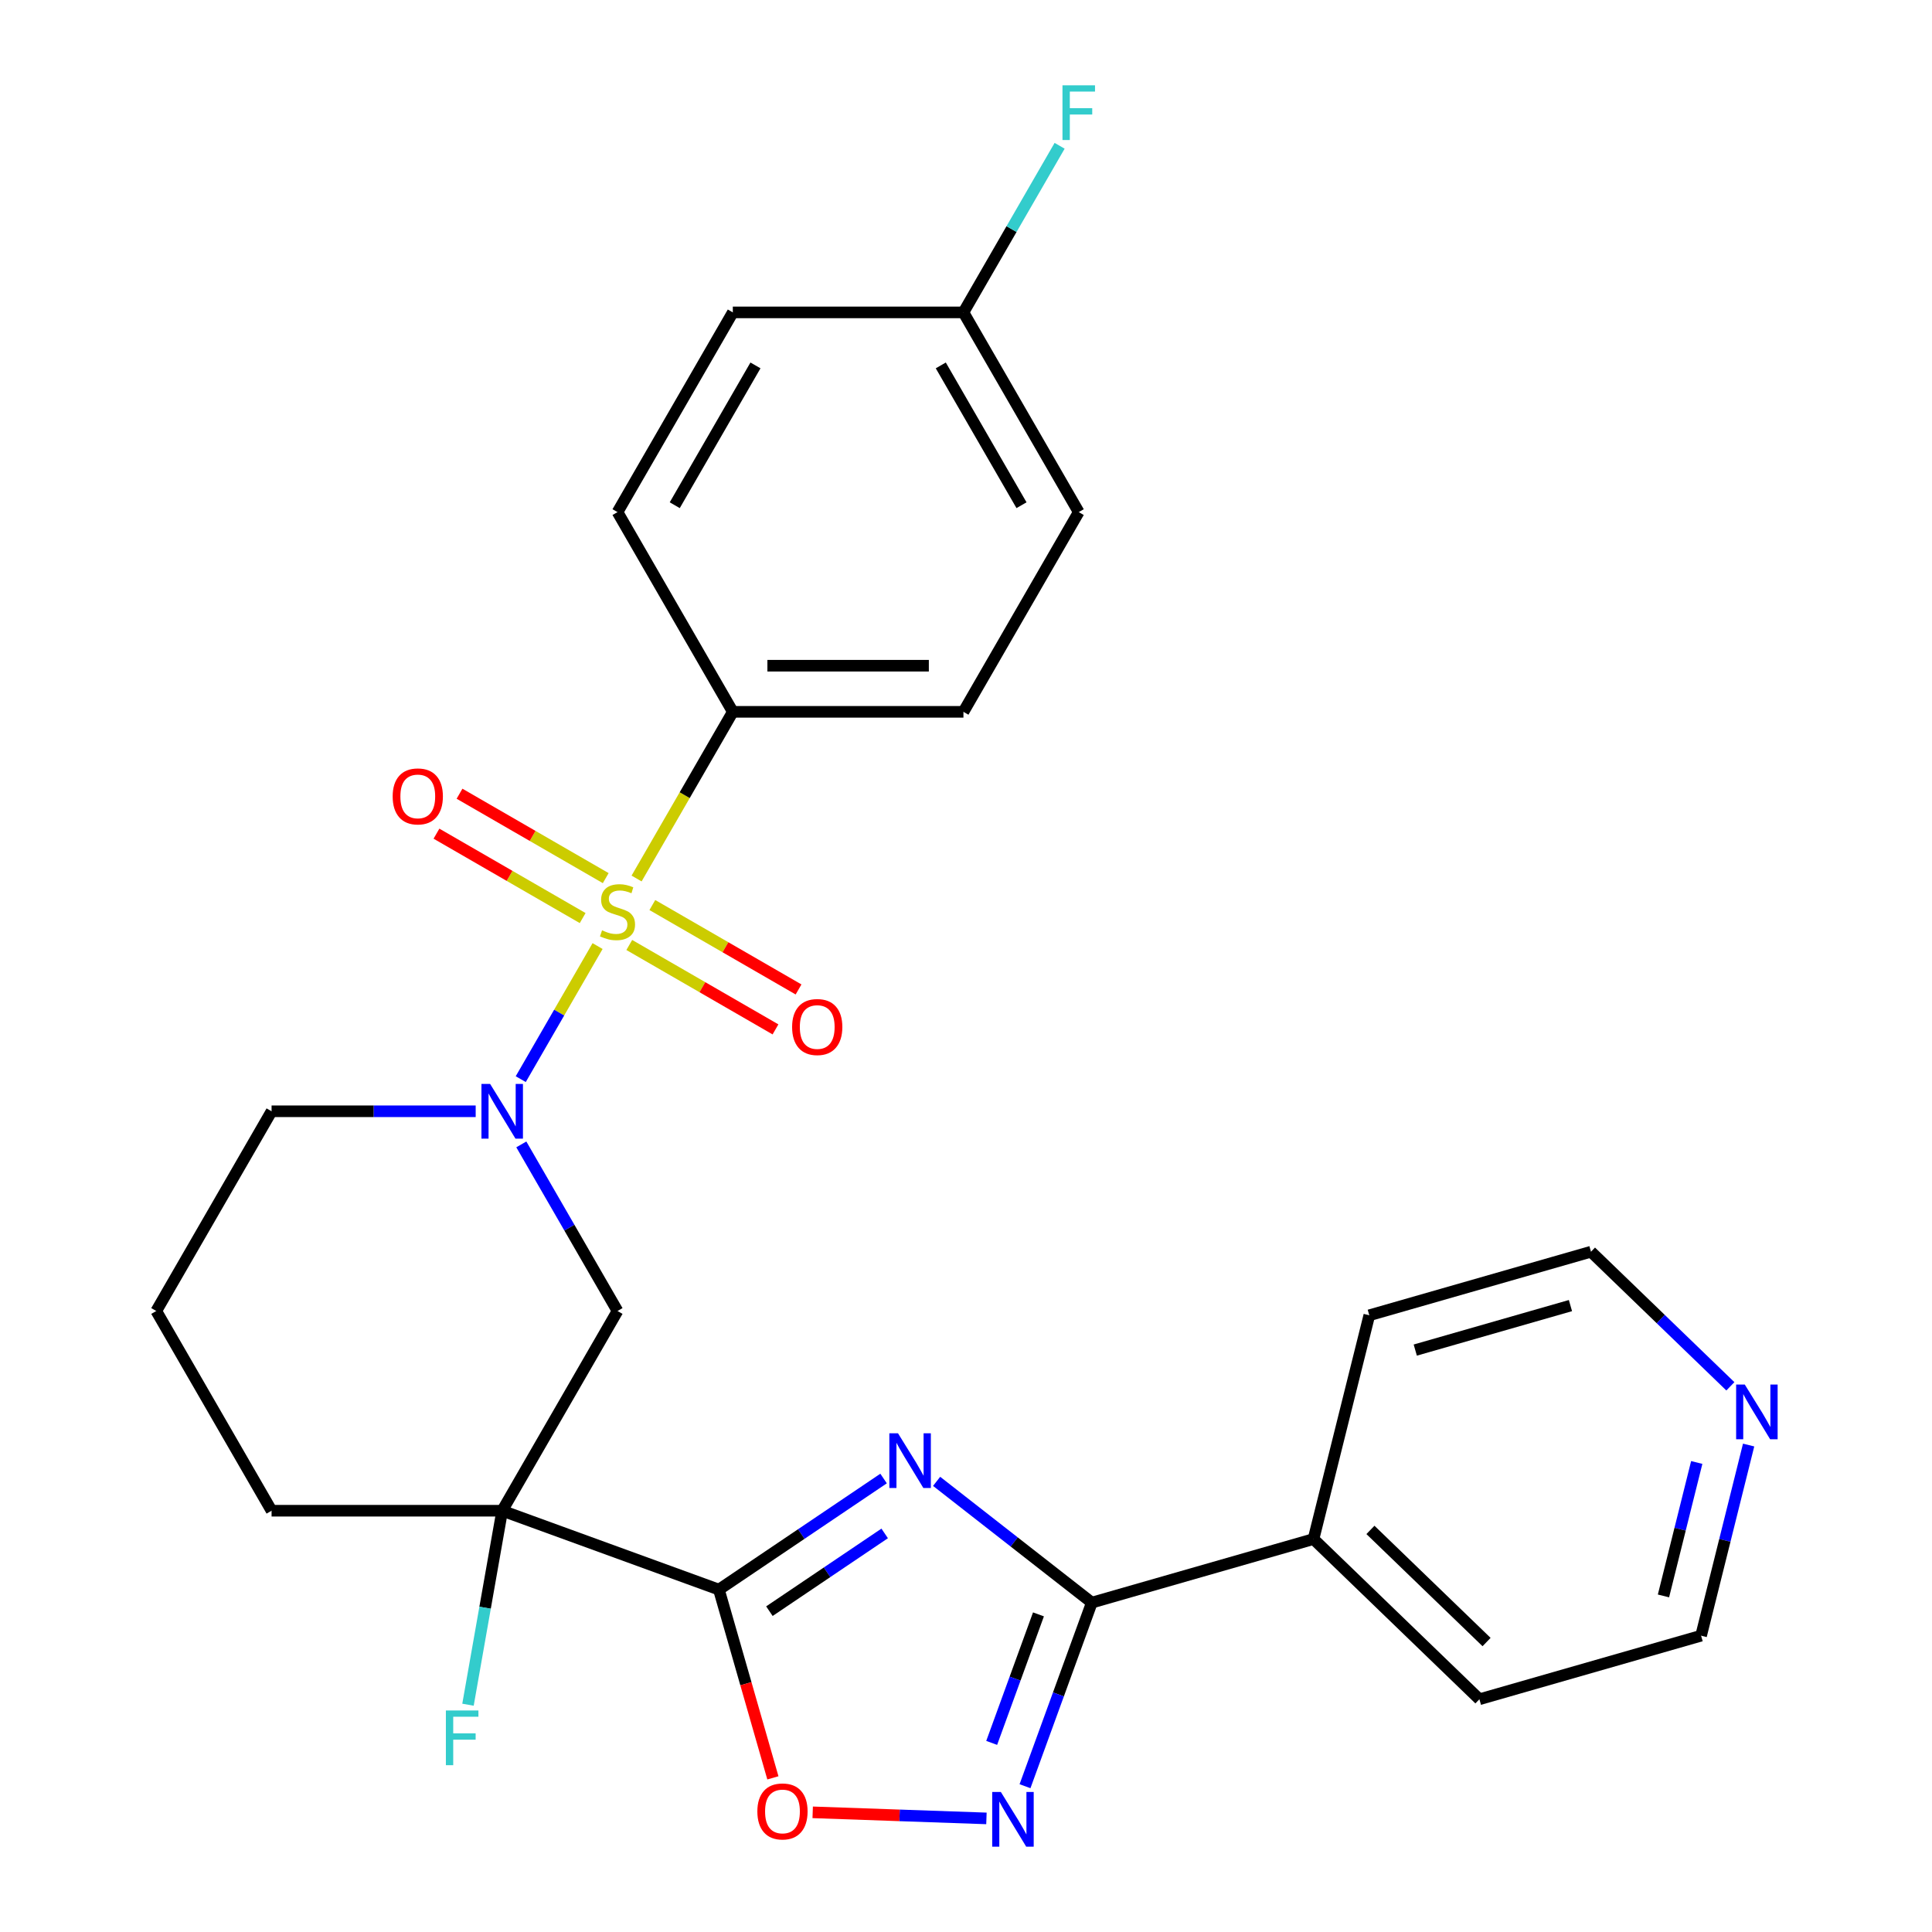 <?xml version='1.0' encoding='iso-8859-1'?>
<svg version='1.1' baseProfile='full'
              xmlns='http://www.w3.org/2000/svg'
                      xmlns:rdkit='http://www.rdkit.org/xml'
                      xmlns:xlink='http://www.w3.org/1999/xlink'
                  xml:space='preserve'
width='1000px' height='1000px' viewBox='0 0 1000 1000'>
<!-- END OF HEADER -->
<rect style='opacity:1.0;fill:#FFFFFF;stroke:none' width='1000' height='1000' x='0' y='0'> </rect>
<path class='bond-2' d='M 309.306,489.684 L 289.421,524.126' style='fill:none;fill-rule:evenodd;stroke:#CCCC00;stroke-width:6px;stroke-linecap:butt;stroke-linejoin:miter;stroke-opacity:1' />
<path class='bond-2' d='M 289.421,524.126 L 269.536,558.567' style='fill:none;fill-rule:evenodd;stroke:#0000FF;stroke-width:6px;stroke-linecap:butt;stroke-linejoin:miter;stroke-opacity:1' />
<path class='bond-8' d='M 329.495,454.716 L 354.399,411.58' style='fill:none;fill-rule:evenodd;stroke:#CCCC00;stroke-width:6px;stroke-linecap:butt;stroke-linejoin:miter;stroke-opacity:1' />
<path class='bond-8' d='M 354.399,411.58 L 379.304,368.444' style='fill:none;fill-rule:evenodd;stroke:#000000;stroke-width:6px;stroke-linecap:butt;stroke-linejoin:miter;stroke-opacity:1' />
<path class='bond-9' d='M 313.524,454.517 L 275.686,432.671' style='fill:none;fill-rule:evenodd;stroke:#CCCC00;stroke-width:6px;stroke-linecap:butt;stroke-linejoin:miter;stroke-opacity:1' />
<path class='bond-9' d='M 275.686,432.671 L 237.848,410.826' style='fill:none;fill-rule:evenodd;stroke:#FF0000;stroke-width:6px;stroke-linecap:butt;stroke-linejoin:miter;stroke-opacity:1' />
<path class='bond-9' d='M 301.587,475.192 L 263.749,453.347' style='fill:none;fill-rule:evenodd;stroke:#CCCC00;stroke-width:6px;stroke-linecap:butt;stroke-linejoin:miter;stroke-opacity:1' />
<path class='bond-9' d='M 263.749,453.347 L 225.912,431.501' style='fill:none;fill-rule:evenodd;stroke:#FF0000;stroke-width:6px;stroke-linecap:butt;stroke-linejoin:miter;stroke-opacity:1' />
<path class='bond-10' d='M 325.716,489.123 L 363.553,510.968' style='fill:none;fill-rule:evenodd;stroke:#CCCC00;stroke-width:6px;stroke-linecap:butt;stroke-linejoin:miter;stroke-opacity:1' />
<path class='bond-10' d='M 363.553,510.968 L 401.391,532.814' style='fill:none;fill-rule:evenodd;stroke:#FF0000;stroke-width:6px;stroke-linecap:butt;stroke-linejoin:miter;stroke-opacity:1' />
<path class='bond-10' d='M 337.652,468.448 L 375.49,490.293' style='fill:none;fill-rule:evenodd;stroke:#CCCC00;stroke-width:6px;stroke-linecap:butt;stroke-linejoin:miter;stroke-opacity:1' />
<path class='bond-10' d='M 375.49,490.293 L 413.328,512.139' style='fill:none;fill-rule:evenodd;stroke:#FF0000;stroke-width:6px;stroke-linecap:butt;stroke-linejoin:miter;stroke-opacity:1' />
<path class='bond-0' d='M 457.341,765.28 L 414.723,794.027' style='fill:none;fill-rule:evenodd;stroke:#0000FF;stroke-width:6px;stroke-linecap:butt;stroke-linejoin:miter;stroke-opacity:1' />
<path class='bond-0' d='M 414.723,794.027 L 372.105,822.773' style='fill:none;fill-rule:evenodd;stroke:#000000;stroke-width:6px;stroke-linecap:butt;stroke-linejoin:miter;stroke-opacity:1' />
<path class='bond-0' d='M 457.906,793.696 L 428.073,813.819' style='fill:none;fill-rule:evenodd;stroke:#0000FF;stroke-width:6px;stroke-linecap:butt;stroke-linejoin:miter;stroke-opacity:1' />
<path class='bond-0' d='M 428.073,813.819 L 398.24,833.941' style='fill:none;fill-rule:evenodd;stroke:#000000;stroke-width:6px;stroke-linecap:butt;stroke-linejoin:miter;stroke-opacity:1' />
<path class='bond-4' d='M 484.79,766.746 L 524.959,798.13' style='fill:none;fill-rule:evenodd;stroke:#0000FF;stroke-width:6px;stroke-linecap:butt;stroke-linejoin:miter;stroke-opacity:1' />
<path class='bond-4' d='M 524.959,798.13 L 565.129,829.514' style='fill:none;fill-rule:evenodd;stroke:#000000;stroke-width:6px;stroke-linecap:butt;stroke-linejoin:miter;stroke-opacity:1' />
<path class='bond-1' d='M 372.105,822.773 L 259.936,781.947' style='fill:none;fill-rule:evenodd;stroke:#000000;stroke-width:6px;stroke-linecap:butt;stroke-linejoin:miter;stroke-opacity:1' />
<path class='bond-6' d='M 372.105,822.773 L 386.075,871.493' style='fill:none;fill-rule:evenodd;stroke:#000000;stroke-width:6px;stroke-linecap:butt;stroke-linejoin:miter;stroke-opacity:1' />
<path class='bond-6' d='M 386.075,871.493 L 400.045,920.213' style='fill:none;fill-rule:evenodd;stroke:#FF0000;stroke-width:6px;stroke-linecap:butt;stroke-linejoin:miter;stroke-opacity:1' />
<path class='bond-7' d='M 269.834,592.34 L 294.727,635.455' style='fill:none;fill-rule:evenodd;stroke:#0000FF;stroke-width:6px;stroke-linecap:butt;stroke-linejoin:miter;stroke-opacity:1' />
<path class='bond-7' d='M 294.727,635.455 L 319.62,678.571' style='fill:none;fill-rule:evenodd;stroke:#000000;stroke-width:6px;stroke-linecap:butt;stroke-linejoin:miter;stroke-opacity:1' />
<path class='bond-16' d='M 246.212,575.196 L 193.39,575.196' style='fill:none;fill-rule:evenodd;stroke:#0000FF;stroke-width:6px;stroke-linecap:butt;stroke-linejoin:miter;stroke-opacity:1' />
<path class='bond-16' d='M 193.39,575.196 L 140.568,575.196' style='fill:none;fill-rule:evenodd;stroke:#000000;stroke-width:6px;stroke-linecap:butt;stroke-linejoin:miter;stroke-opacity:1' />
<path class='bond-3' d='M 259.936,781.947 L 319.62,678.571' style='fill:none;fill-rule:evenodd;stroke:#000000;stroke-width:6px;stroke-linecap:butt;stroke-linejoin:miter;stroke-opacity:1' />
<path class='bond-12' d='M 259.936,781.947 L 251.083,832.152' style='fill:none;fill-rule:evenodd;stroke:#000000;stroke-width:6px;stroke-linecap:butt;stroke-linejoin:miter;stroke-opacity:1' />
<path class='bond-12' d='M 251.083,832.152 L 242.231,882.357' style='fill:none;fill-rule:evenodd;stroke:#33CCCC;stroke-width:6px;stroke-linecap:butt;stroke-linejoin:miter;stroke-opacity:1' />
<path class='bond-28' d='M 259.936,781.947 L 140.568,781.947' style='fill:none;fill-rule:evenodd;stroke:#000000;stroke-width:6px;stroke-linecap:butt;stroke-linejoin:miter;stroke-opacity:1' />
<path class='bond-11' d='M 565.129,829.514 L 679.872,796.611' style='fill:none;fill-rule:evenodd;stroke:#000000;stroke-width:6px;stroke-linecap:butt;stroke-linejoin:miter;stroke-opacity:1' />
<path class='bond-29' d='M 565.129,829.514 L 547.836,877.026' style='fill:none;fill-rule:evenodd;stroke:#000000;stroke-width:6px;stroke-linecap:butt;stroke-linejoin:miter;stroke-opacity:1' />
<path class='bond-29' d='M 547.836,877.026 L 530.542,924.539' style='fill:none;fill-rule:evenodd;stroke:#0000FF;stroke-width:6px;stroke-linecap:butt;stroke-linejoin:miter;stroke-opacity:1' />
<path class='bond-29' d='M 537.507,835.602 L 525.402,868.861' style='fill:none;fill-rule:evenodd;stroke:#000000;stroke-width:6px;stroke-linecap:butt;stroke-linejoin:miter;stroke-opacity:1' />
<path class='bond-29' d='M 525.402,868.861 L 513.296,902.12' style='fill:none;fill-rule:evenodd;stroke:#0000FF;stroke-width:6px;stroke-linecap:butt;stroke-linejoin:miter;stroke-opacity:1' />
<path class='bond-5' d='M 510.578,941.203 L 465.613,939.633' style='fill:none;fill-rule:evenodd;stroke:#0000FF;stroke-width:6px;stroke-linecap:butt;stroke-linejoin:miter;stroke-opacity:1' />
<path class='bond-5' d='M 465.613,939.633 L 420.648,938.063' style='fill:none;fill-rule:evenodd;stroke:#FF0000;stroke-width:6px;stroke-linecap:butt;stroke-linejoin:miter;stroke-opacity:1' />
<path class='bond-14' d='M 379.304,368.444 L 498.672,368.444' style='fill:none;fill-rule:evenodd;stroke:#000000;stroke-width:6px;stroke-linecap:butt;stroke-linejoin:miter;stroke-opacity:1' />
<path class='bond-14' d='M 397.209,344.571 L 480.766,344.571' style='fill:none;fill-rule:evenodd;stroke:#000000;stroke-width:6px;stroke-linecap:butt;stroke-linejoin:miter;stroke-opacity:1' />
<path class='bond-15' d='M 379.304,368.444 L 319.62,265.069' style='fill:none;fill-rule:evenodd;stroke:#000000;stroke-width:6px;stroke-linecap:butt;stroke-linejoin:miter;stroke-opacity:1' />
<path class='bond-25' d='M 679.872,796.611 L 708.75,680.789' style='fill:none;fill-rule:evenodd;stroke:#000000;stroke-width:6px;stroke-linecap:butt;stroke-linejoin:miter;stroke-opacity:1' />
<path class='bond-26' d='M 679.872,796.611 L 765.739,879.531' style='fill:none;fill-rule:evenodd;stroke:#000000;stroke-width:6px;stroke-linecap:butt;stroke-linejoin:miter;stroke-opacity:1' />
<path class='bond-26' d='M 709.336,791.876 L 769.443,849.92' style='fill:none;fill-rule:evenodd;stroke:#000000;stroke-width:6px;stroke-linecap:butt;stroke-linejoin:miter;stroke-opacity:1' />
<path class='bond-13' d='M 905.086,747.951 L 892.784,797.29' style='fill:none;fill-rule:evenodd;stroke:#0000FF;stroke-width:6px;stroke-linecap:butt;stroke-linejoin:miter;stroke-opacity:1' />
<path class='bond-13' d='M 892.784,797.29 L 880.482,846.629' style='fill:none;fill-rule:evenodd;stroke:#000000;stroke-width:6px;stroke-linecap:butt;stroke-linejoin:miter;stroke-opacity:1' />
<path class='bond-13' d='M 878.231,756.977 L 869.62,791.514' style='fill:none;fill-rule:evenodd;stroke:#0000FF;stroke-width:6px;stroke-linecap:butt;stroke-linejoin:miter;stroke-opacity:1' />
<path class='bond-13' d='M 869.62,791.514 L 861.008,826.052' style='fill:none;fill-rule:evenodd;stroke:#000000;stroke-width:6px;stroke-linecap:butt;stroke-linejoin:miter;stroke-opacity:1' />
<path class='bond-30' d='M 895.636,717.554 L 859.565,682.72' style='fill:none;fill-rule:evenodd;stroke:#0000FF;stroke-width:6px;stroke-linecap:butt;stroke-linejoin:miter;stroke-opacity:1' />
<path class='bond-30' d='M 859.565,682.72 L 823.494,647.887' style='fill:none;fill-rule:evenodd;stroke:#000000;stroke-width:6px;stroke-linecap:butt;stroke-linejoin:miter;stroke-opacity:1' />
<path class='bond-20' d='M 498.672,368.444 L 558.356,265.069' style='fill:none;fill-rule:evenodd;stroke:#000000;stroke-width:6px;stroke-linecap:butt;stroke-linejoin:miter;stroke-opacity:1' />
<path class='bond-19' d='M 319.62,265.069 L 379.304,161.693' style='fill:none;fill-rule:evenodd;stroke:#000000;stroke-width:6px;stroke-linecap:butt;stroke-linejoin:miter;stroke-opacity:1' />
<path class='bond-19' d='M 349.247,261.499 L 391.026,189.136' style='fill:none;fill-rule:evenodd;stroke:#000000;stroke-width:6px;stroke-linecap:butt;stroke-linejoin:miter;stroke-opacity:1' />
<path class='bond-22' d='M 140.568,575.196 L 80.884,678.571' style='fill:none;fill-rule:evenodd;stroke:#000000;stroke-width:6px;stroke-linecap:butt;stroke-linejoin:miter;stroke-opacity:1' />
<path class='bond-17' d='M 140.568,781.947 L 80.884,678.571' style='fill:none;fill-rule:evenodd;stroke:#000000;stroke-width:6px;stroke-linecap:butt;stroke-linejoin:miter;stroke-opacity:1' />
<path class='bond-18' d='M 498.672,161.693 L 379.304,161.693' style='fill:none;fill-rule:evenodd;stroke:#000000;stroke-width:6px;stroke-linecap:butt;stroke-linejoin:miter;stroke-opacity:1' />
<path class='bond-21' d='M 498.672,161.693 L 523.565,118.577' style='fill:none;fill-rule:evenodd;stroke:#000000;stroke-width:6px;stroke-linecap:butt;stroke-linejoin:miter;stroke-opacity:1' />
<path class='bond-21' d='M 523.565,118.577 L 548.457,75.461' style='fill:none;fill-rule:evenodd;stroke:#33CCCC;stroke-width:6px;stroke-linecap:butt;stroke-linejoin:miter;stroke-opacity:1' />
<path class='bond-27' d='M 498.672,161.693 L 558.356,265.069' style='fill:none;fill-rule:evenodd;stroke:#000000;stroke-width:6px;stroke-linecap:butt;stroke-linejoin:miter;stroke-opacity:1' />
<path class='bond-27' d='M 486.949,189.136 L 528.728,261.499' style='fill:none;fill-rule:evenodd;stroke:#000000;stroke-width:6px;stroke-linecap:butt;stroke-linejoin:miter;stroke-opacity:1' />
<path class='bond-23' d='M 823.494,647.887 L 708.75,680.789' style='fill:none;fill-rule:evenodd;stroke:#000000;stroke-width:6px;stroke-linecap:butt;stroke-linejoin:miter;stroke-opacity:1' />
<path class='bond-23' d='M 812.863,675.771 L 732.542,698.803' style='fill:none;fill-rule:evenodd;stroke:#000000;stroke-width:6px;stroke-linecap:butt;stroke-linejoin:miter;stroke-opacity:1' />
<path class='bond-24' d='M 880.482,846.629 L 765.739,879.531' style='fill:none;fill-rule:evenodd;stroke:#000000;stroke-width:6px;stroke-linecap:butt;stroke-linejoin:miter;stroke-opacity:1' />
<path  class='atom-0' d='M 311.62 481.54
Q 311.94 481.66, 313.26 482.22
Q 314.58 482.78, 316.02 483.14
Q 317.5 483.46, 318.94 483.46
Q 321.62 483.46, 323.18 482.18
Q 324.74 480.86, 324.74 478.58
Q 324.74 477.02, 323.94 476.06
Q 323.18 475.1, 321.98 474.58
Q 320.78 474.06, 318.78 473.46
Q 316.26 472.7, 314.74 471.98
Q 313.26 471.26, 312.18 469.74
Q 311.14 468.22, 311.14 465.66
Q 311.14 462.1, 313.54 459.9
Q 315.98 457.7, 320.78 457.7
Q 324.06 457.7, 327.78 459.26
L 326.86 462.34
Q 323.46 460.94, 320.9 460.94
Q 318.14 460.94, 316.62 462.1
Q 315.1 463.22, 315.14 465.18
Q 315.14 466.7, 315.9 467.62
Q 316.7 468.54, 317.82 469.06
Q 318.98 469.58, 320.9 470.18
Q 323.46 470.98, 324.98 471.78
Q 326.5 472.58, 327.58 474.22
Q 328.7 475.82, 328.7 478.58
Q 328.7 482.5, 326.06 484.62
Q 323.46 486.7, 319.1 486.7
Q 316.58 486.7, 314.66 486.14
Q 312.78 485.62, 310.54 484.7
L 311.62 481.54
' fill='#CCCC00'/>
<path  class='atom-1' d='M 464.805 741.863
L 474.085 756.863
Q 475.005 758.343, 476.485 761.023
Q 477.965 763.703, 478.045 763.863
L 478.045 741.863
L 481.805 741.863
L 481.805 770.183
L 477.925 770.183
L 467.965 753.783
Q 466.805 751.863, 465.565 749.663
Q 464.365 747.463, 464.005 746.783
L 464.005 770.183
L 460.325 770.183
L 460.325 741.863
L 464.805 741.863
' fill='#0000FF'/>
<path  class='atom-3' d='M 253.676 561.036
L 262.956 576.036
Q 263.876 577.516, 265.356 580.196
Q 266.836 582.876, 266.916 583.036
L 266.916 561.036
L 270.676 561.036
L 270.676 589.356
L 266.796 589.356
L 256.836 572.956
Q 255.676 571.036, 254.436 568.836
Q 253.236 566.636, 252.876 565.956
L 252.876 589.356
L 249.196 589.356
L 249.196 561.036
L 253.676 561.036
' fill='#0000FF'/>
<path  class='atom-6' d='M 518.042 927.523
L 527.322 942.523
Q 528.242 944.003, 529.722 946.683
Q 531.202 949.363, 531.282 949.523
L 531.282 927.523
L 535.042 927.523
L 535.042 955.843
L 531.162 955.843
L 521.202 939.443
Q 520.042 937.523, 518.802 935.323
Q 517.602 933.123, 517.242 932.443
L 517.242 955.843
L 513.562 955.843
L 513.562 927.523
L 518.042 927.523
' fill='#0000FF'/>
<path  class='atom-7' d='M 392.007 937.597
Q 392.007 930.797, 395.367 926.997
Q 398.727 923.197, 405.007 923.197
Q 411.287 923.197, 414.647 926.997
Q 418.007 930.797, 418.007 937.597
Q 418.007 944.477, 414.607 948.397
Q 411.207 952.277, 405.007 952.277
Q 398.767 952.277, 395.367 948.397
Q 392.007 944.517, 392.007 937.597
M 405.007 949.077
Q 409.327 949.077, 411.647 946.197
Q 414.007 943.277, 414.007 937.597
Q 414.007 932.037, 411.647 929.237
Q 409.327 926.397, 405.007 926.397
Q 400.687 926.397, 398.327 929.197
Q 396.007 931.997, 396.007 937.597
Q 396.007 943.317, 398.327 946.197
Q 400.687 949.077, 405.007 949.077
' fill='#FF0000'/>
<path  class='atom-10' d='M 203.244 412.216
Q 203.244 405.416, 206.604 401.616
Q 209.964 397.816, 216.244 397.816
Q 222.524 397.816, 225.884 401.616
Q 229.244 405.416, 229.244 412.216
Q 229.244 419.096, 225.844 423.016
Q 222.444 426.896, 216.244 426.896
Q 210.004 426.896, 206.604 423.016
Q 203.244 419.136, 203.244 412.216
M 216.244 423.696
Q 220.564 423.696, 222.884 420.816
Q 225.244 417.896, 225.244 412.216
Q 225.244 406.656, 222.884 403.856
Q 220.564 401.016, 216.244 401.016
Q 211.924 401.016, 209.564 403.816
Q 207.244 406.616, 207.244 412.216
Q 207.244 417.936, 209.564 420.816
Q 211.924 423.696, 216.244 423.696
' fill='#FF0000'/>
<path  class='atom-11' d='M 409.995 531.584
Q 409.995 524.784, 413.355 520.984
Q 416.715 517.184, 422.995 517.184
Q 429.275 517.184, 432.635 520.984
Q 435.995 524.784, 435.995 531.584
Q 435.995 538.464, 432.595 542.384
Q 429.195 546.264, 422.995 546.264
Q 416.755 546.264, 413.355 542.384
Q 409.995 538.504, 409.995 531.584
M 422.995 543.064
Q 427.315 543.064, 429.635 540.184
Q 431.995 537.264, 431.995 531.584
Q 431.995 526.024, 429.635 523.224
Q 427.315 520.384, 422.995 520.384
Q 418.675 520.384, 416.315 523.184
Q 413.995 525.984, 413.995 531.584
Q 413.995 537.304, 416.315 540.184
Q 418.675 543.064, 422.995 543.064
' fill='#FF0000'/>
<path  class='atom-13' d='M 230.788 885.341
L 247.628 885.341
L 247.628 888.581
L 234.588 888.581
L 234.588 897.181
L 246.188 897.181
L 246.188 900.461
L 234.588 900.461
L 234.588 913.661
L 230.788 913.661
L 230.788 885.341
' fill='#33CCCC'/>
<path  class='atom-14' d='M 903.1 716.647
L 912.38 731.647
Q 913.3 733.127, 914.78 735.807
Q 916.26 738.487, 916.34 738.647
L 916.34 716.647
L 920.1 716.647
L 920.1 744.967
L 916.22 744.967
L 906.26 728.567
Q 905.1 726.647, 903.86 724.447
Q 902.66 722.247, 902.3 721.567
L 902.3 744.967
L 898.62 744.967
L 898.62 716.647
L 903.1 716.647
' fill='#0000FF'/>
<path  class='atom-22' d='M 549.936 44.157
L 566.776 44.157
L 566.776 47.397
L 553.736 47.397
L 553.736 55.997
L 565.336 55.997
L 565.336 59.277
L 553.736 59.277
L 553.736 72.477
L 549.936 72.477
L 549.936 44.157
' fill='#33CCCC'/>
</svg>

